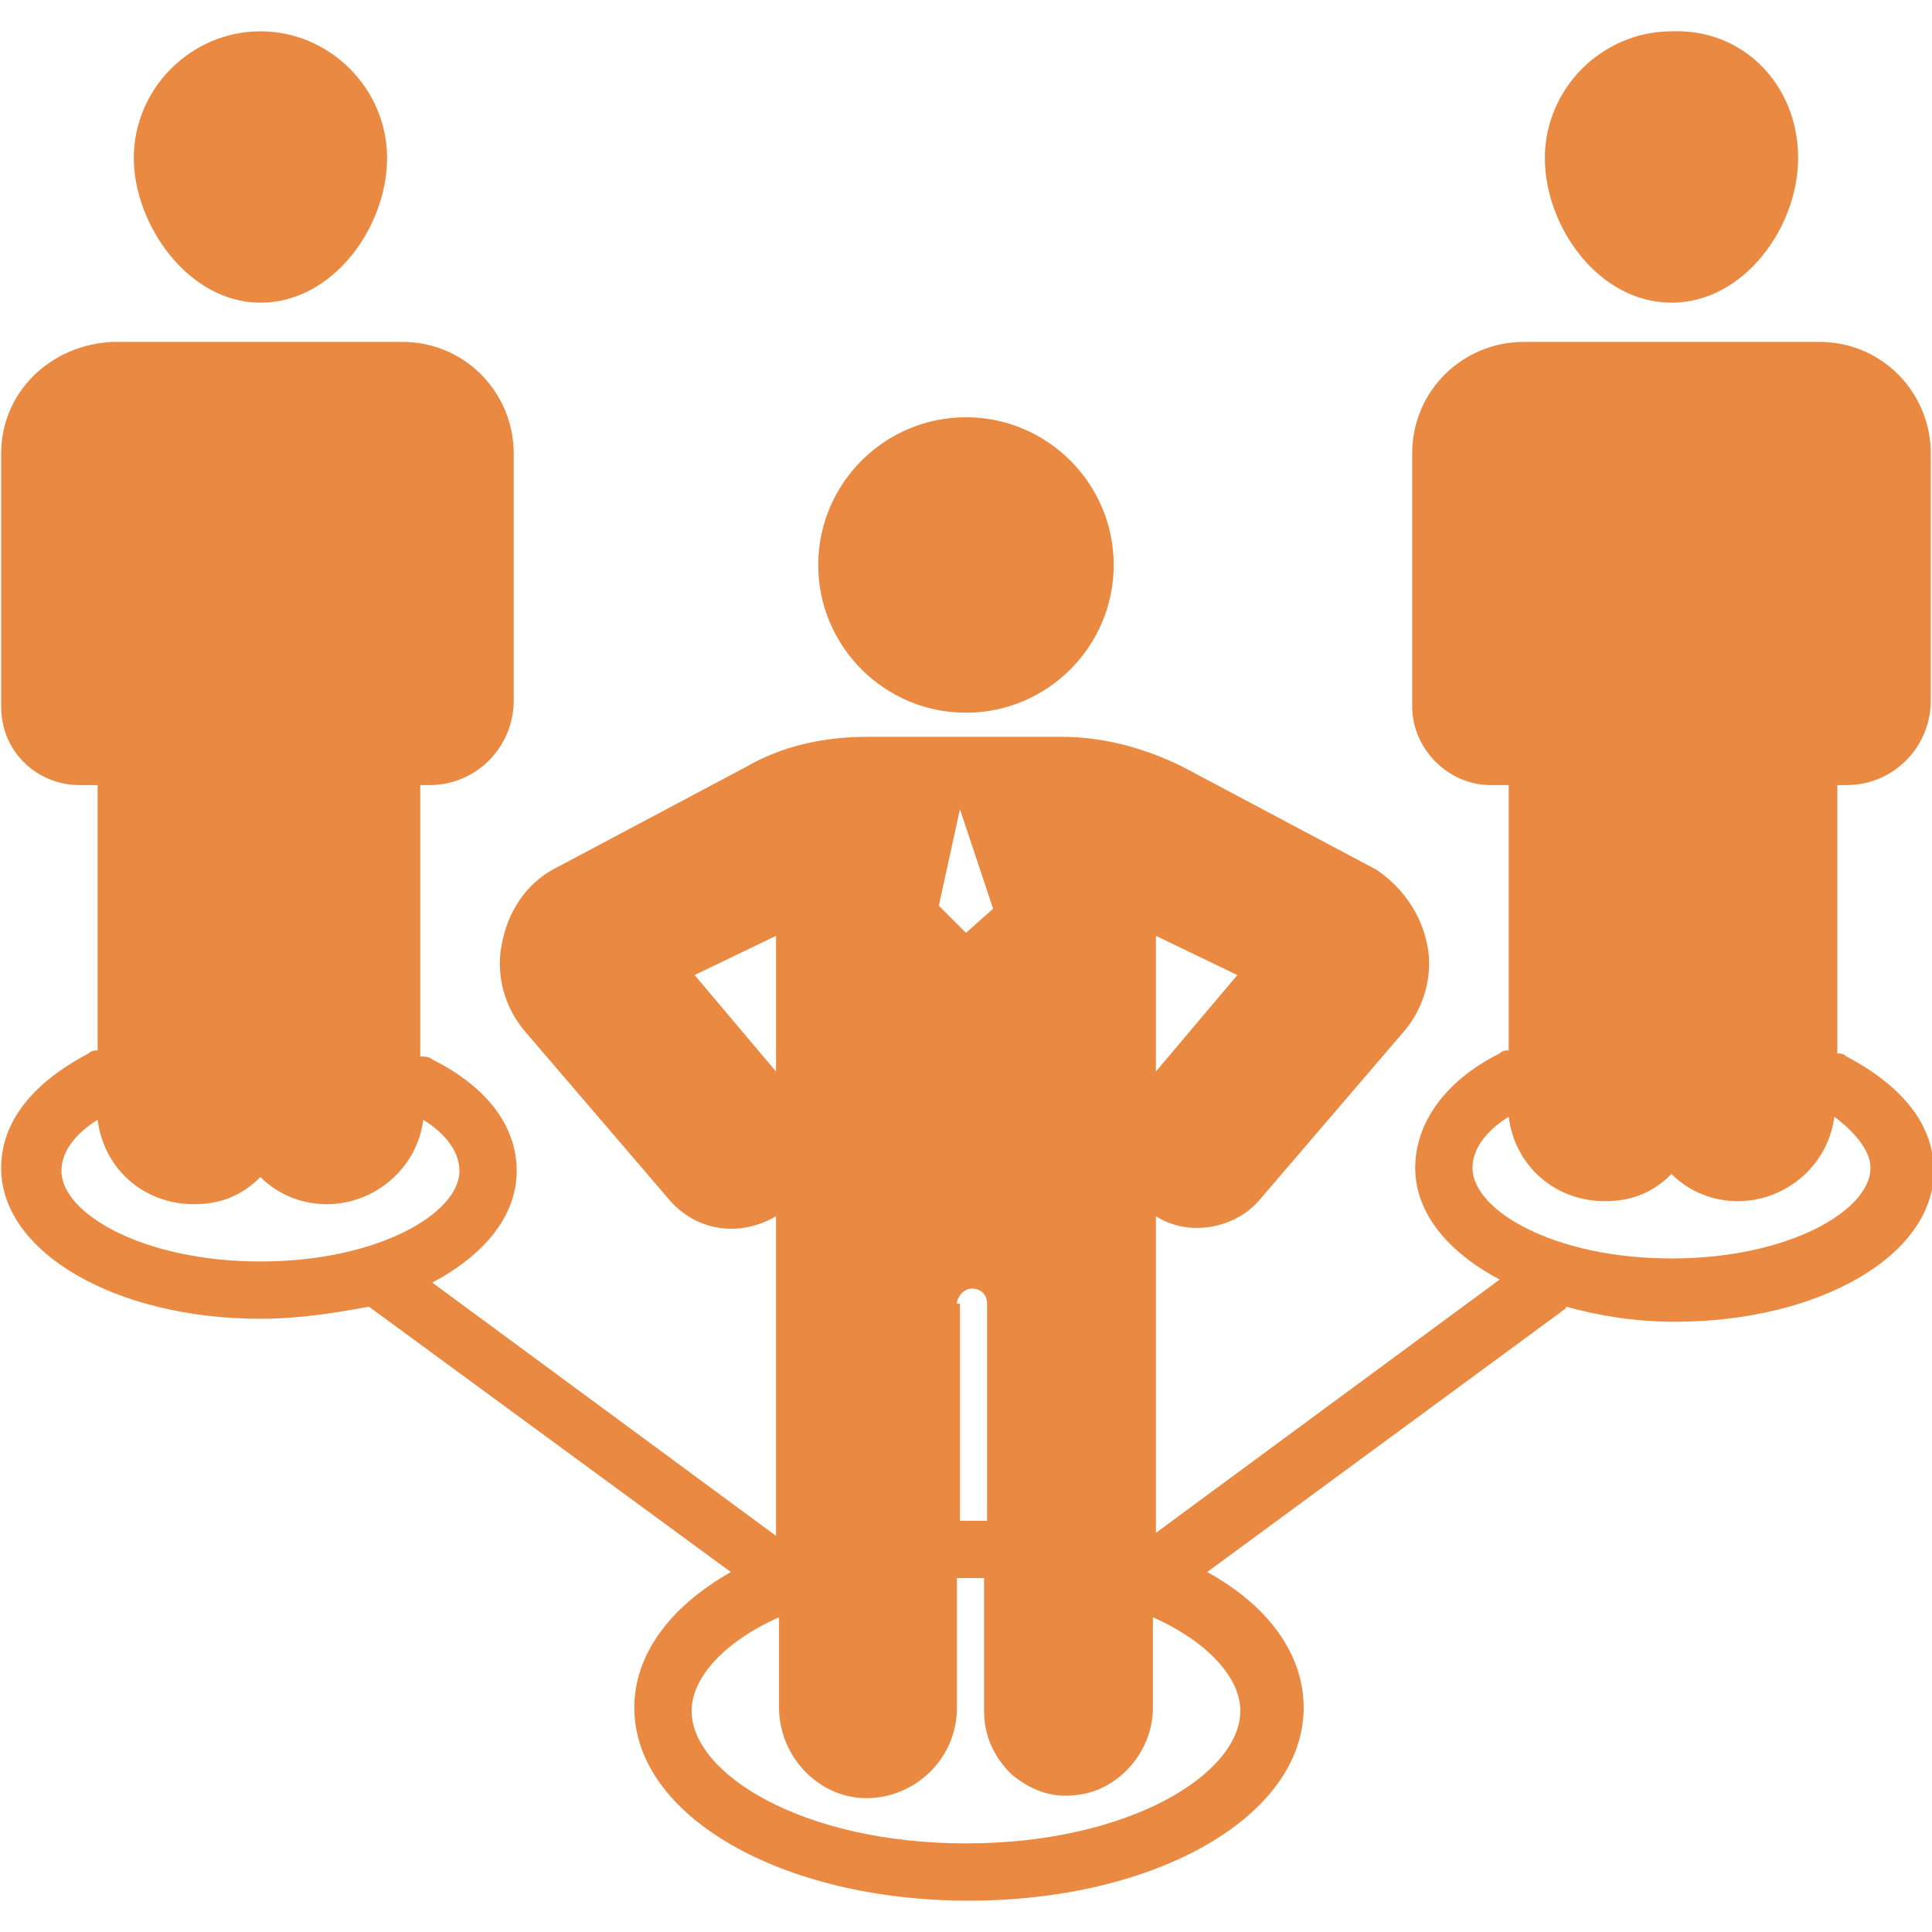 <?xml version="1.0" encoding="UTF-8"?>
<svg xmlns="http://www.w3.org/2000/svg" xmlns:xlink="http://www.w3.org/1999/xlink" version="1.1" width="512" height="512" x="0" y="0" viewBox="0 0 66 66" style="enable-background:new 0 0 512 512" xml:space="preserve" class="">
  <g transform="matrix(1.03,0,0,1.03,-0.991,-0.99)">
    <path d="M37.9 19.7c0 2.7-2.2 4.9-4.9 4.9s-4.9-2.2-4.9-4.9 2.2-4.9 4.9-4.9 4.9 2.2 4.9 4.9zM60.6 6.2c0 2.3-1.8 4.8-4.2 4.8s-4.2-2.5-4.2-4.8S54.1 2 56.4 2c2.4-.1 4.2 1.8 4.2 4.2zM5.4 6.2C5.4 3.9 7.3 2 9.6 2s4.2 1.9 4.2 4.2S12 11 9.6 11 5.4 8.4 5.4 6.2z" fill="#e98942" opacity="1" data-original="#000000" class=""></path>
    <path d="M62.2 27c1.6 0 2.8-1.3 2.8-2.8V16c0-2-1.6-3.7-3.7-3.7h-9.8c-2 0-3.7 1.6-3.7 3.7v8.4c0 1.4 1.2 2.6 2.6 2.6h.6v8.8c-.1 0-.2 0-.3.1-1.8.9-2.8 2.3-2.8 3.8s1.1 2.8 2.8 3.7l-11.4 8.4V41.3c1.1.7 2.6.4 3.4-.5l4.8-5.6c.7-.8 1-1.9.8-2.9s-.8-1.9-1.7-2.5l-6.4-3.4c-1.2-.6-2.6-1-4-1h-6.5c-1.4 0-2.8.3-4 1l-6.4 3.4c-.9.5-1.5 1.4-1.7 2.5-.2 1 .1 2.1.8 2.9l4.8 5.6c.9 1 2.3 1.2 3.5.5v10.6l-11.4-8.4c1.7-.9 2.8-2.2 2.8-3.7s-1-2.8-2.8-3.7c-.1-.1-.3-.1-.4-.1v-9h.3c1.6 0 2.8-1.3 2.8-2.8V16c0-2-1.6-3.7-3.7-3.7H4.7C2.6 12.4 1 14 1 16v8.4C1 25.9 2.2 27 3.6 27h.6v8.8c-.1 0-.2 0-.3.1C2 36.9 1 38.2 1 39.7c0 2.8 3.8 5 8.6 5 1.3 0 2.5-.2 3.6-.4l12 8.8c-2.1 1.2-3.2 2.8-3.2 4.5 0 3.6 4.9 6.4 11.1 6.4s11.1-2.8 11.1-6.4c0-1.8-1.2-3.4-3.2-4.5l11.7-8.6c.1-.1.2-.1.2-.2 1.1.3 2.3.5 3.6.5 4.8 0 8.6-2.2 8.6-5 0-1.5-1-2.8-2.9-3.8-.1-.1-.2-.1-.3-.1V27zM9.6 42.8c-3.9 0-6.6-1.6-6.6-3 0-.6.4-1.2 1.2-1.7.2 1.6 1.5 2.8 3.2 2.8.9 0 1.6-.3 2.2-.9.6.6 1.4.9 2.2.9 1.6 0 3-1.2 3.2-2.8.8.5 1.2 1.1 1.2 1.7 0 1.4-2.7 3-6.6 3zm23.1 1.4c0-.2.2-.5.5-.5s.5.2.5.5v7.2H32.8v-7.2zM39.3 32l2.7 1.3-2.7 3.2zm-6.5-4.2 1.1 3.3-.9.8-.9-.9zM24 33.3l2.7-1.3v4.5zm18.1 24.4c0 2.1-3.7 4.4-9.1 4.4s-9.1-2.3-9.1-4.4c0-1.1 1.1-2.3 2.9-3.1v3c0 1.6 1.3 3 2.9 3s3-1.3 3-3v-4.3H33.6v4.4c0 .8.3 1.5.9 2.1.6.5 1.3.8 2.1.7 1.4-.1 2.6-1.4 2.6-2.9v-3c1.8.8 2.9 2 2.9 3.1zm20.9-18c0 1.4-2.7 3-6.6 3s-6.6-1.6-6.6-3c0-.6.4-1.2 1.2-1.7.2 1.6 1.5 2.8 3.2 2.8.9 0 1.6-.3 2.2-.9.6.6 1.4.9 2.2.9 1.6 0 3-1.2 3.2-2.8.8.6 1.2 1.2 1.2 1.7z" fill="#e98942" opacity="1" data-original="#000000" class=""></path>
  </g>
</svg>
